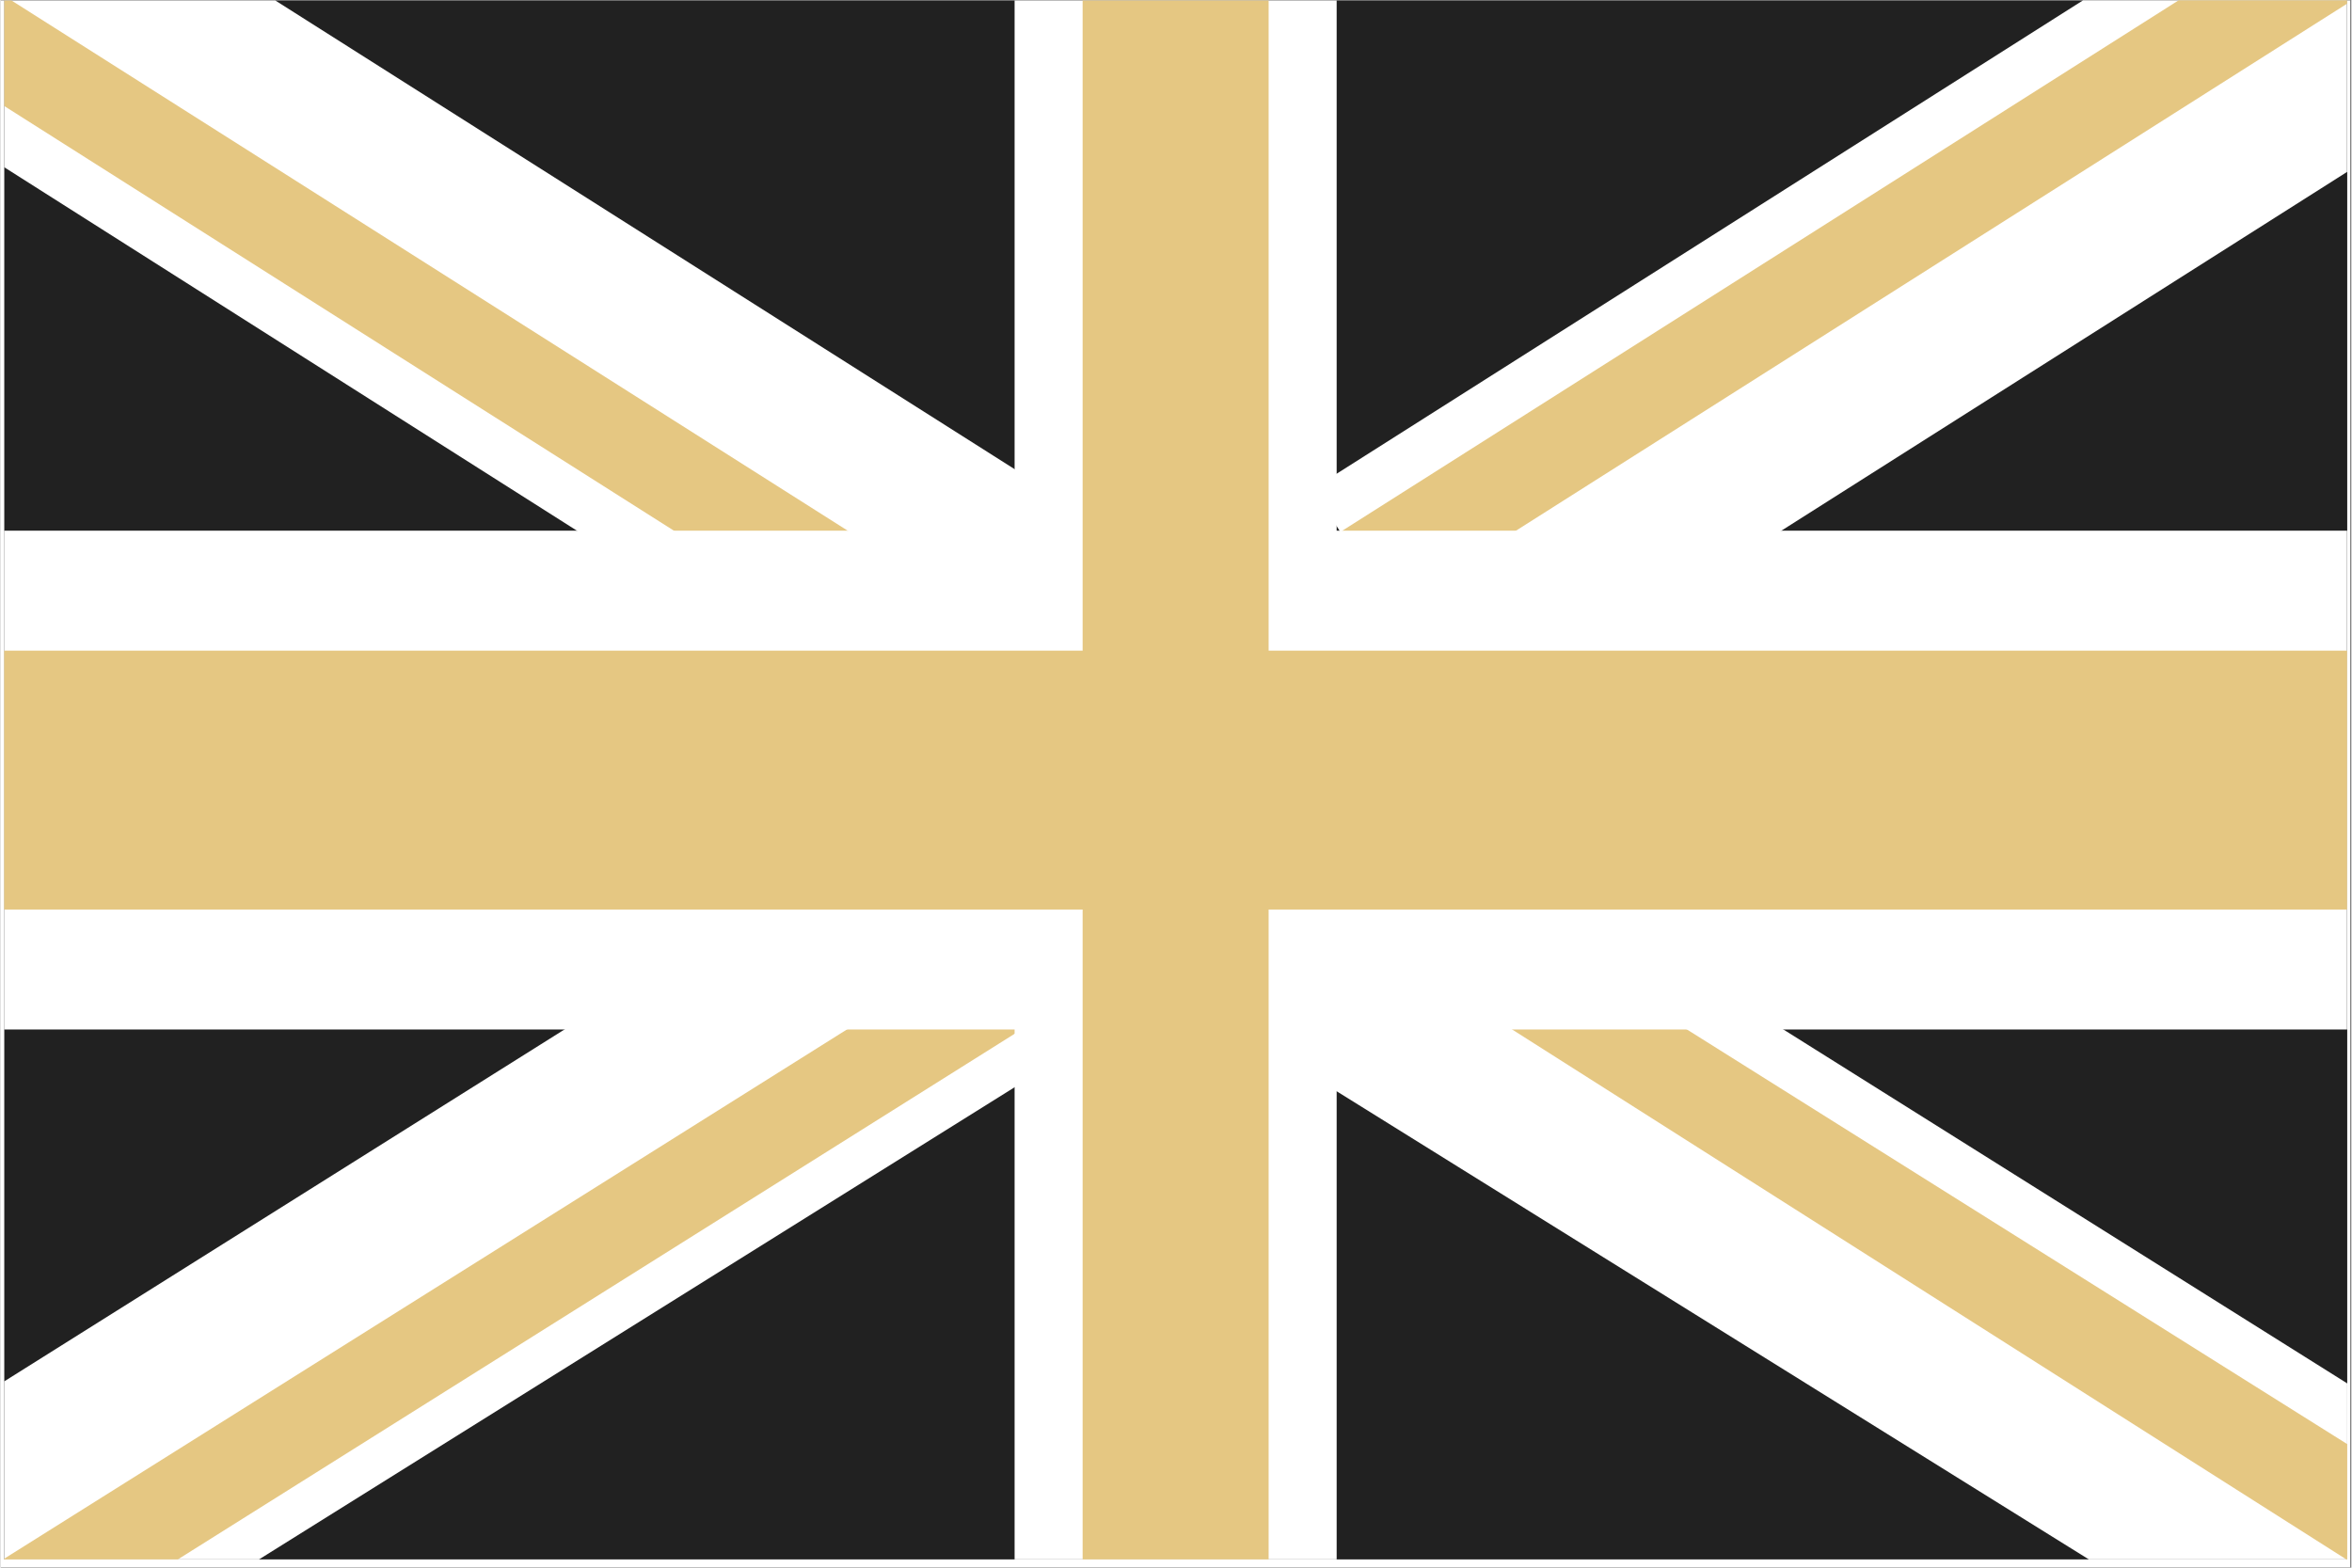 <svg xmlns="http://www.w3.org/2000/svg" xmlns:xlink="http://www.w3.org/1999/xlink" width="300" zoomAndPan="magnify" viewBox="0 0 224.88 150" height="200" preserveAspectRatio="xMidYMid meet" version="1.0"><rect x="0" y="0" width="224.88" height="150" fill="#808080" stroke="none"/><defs><clipPath id="e1ce113bc7"><path d="M 0 0.039 L 224.762 0.039 L 224.762 149.961 L 0 149.961 Z M 0 0.039 " clip-rule="nonzero"/></clipPath><clipPath id="1670b3b4b1"><path d="M 0 0.039 L 224.762 0.039 L 224.762 149.211 L 0 149.211 Z M 0 0.039 " clip-rule="nonzero"/></clipPath><clipPath id="1be1523b8a"><path d="M 125 0.039 L 224.762 0.039 L 224.762 70 L 125 70 Z M 125 0.039 " clip-rule="nonzero"/></clipPath><clipPath id="2baffb6aa3"><path d="M 128 0.039 L 224.762 0.039 L 224.762 59 L 128 59 Z M 128 0.039 " clip-rule="nonzero"/></clipPath><clipPath id="ba2567324a"><path d="M 0 83 L 106 83 L 106 149.211 L 0 149.211 Z M 0 83 " clip-rule="nonzero"/></clipPath><clipPath id="e9e77b9b82"><path d="M 0 87 L 103 87 L 103 149.211 L 0 149.211 Z M 0 87 " clip-rule="nonzero"/></clipPath><clipPath id="0cb0a87ff1"><path d="M 0 0.039 L 100 0.039 L 100 70 L 0 70 Z M 0 0.039 " clip-rule="nonzero"/></clipPath><clipPath id="5ab4d84cb6"><path d="M 0 0.039 L 82 0.039 L 82 59 L 0 59 Z M 0 0.039 " clip-rule="nonzero"/></clipPath><clipPath id="3226995e1f"><path d="M 121 83 L 224.762 83 L 224.762 149.211 L 121 149.211 Z M 121 83 " clip-rule="nonzero"/></clipPath><clipPath id="1b0b58bc42"><path d="M 139 87 L 224.762 87 L 224.762 149.211 L 139 149.211 Z M 139 87 " clip-rule="nonzero"/></clipPath><clipPath id="f112fe3ae2"><path d="M 0 50 L 224.762 50 L 224.762 99 L 0 99 Z M 0 50 " clip-rule="nonzero"/></clipPath><clipPath id="d65695af96"><path d="M 97 0.039 L 128 0.039 L 128 149.211 L 97 149.211 Z M 97 0.039 " clip-rule="nonzero"/></clipPath><clipPath id="e7a90ea941"><path d="M 0 62 L 224.762 62 L 224.762 88 L 0 88 Z M 0 62 " clip-rule="nonzero"/></clipPath><clipPath id="0bda09a9b8"><path d="M 103 0.039 L 122 0.039 L 122 149.211 L 103 149.211 Z M 103 0.039 " clip-rule="nonzero"/></clipPath><clipPath id="2f04927f32"><path d="M 78.707 67.402 L 146.172 67.402 L 146.172 81.918 L 78.707 81.918 Z M 78.707 67.402 " clip-rule="nonzero"/></clipPath></defs><g clip-path="url(#e1ce113bc7)"><path fill="#ffffff" d="M 0 0.039 L 224.879 0.039 L 224.879 149.961 L 0 149.961 Z M 0 0.039 " fill-opacity="1" fill-rule="nonzero"/></g><g clip-path="url(#1670b3b4b1)"><path fill="#212121" d="M 224.484 0.039 L 224.484 149.262 L 0.348 149.262 L 0.348 0.039 L 224.484 0.039 " fill-opacity="1" fill-rule="nonzero"/></g><g clip-path="url(#1be1523b8a)"><path fill="#ffffff" d="M 224.469 0.027 L 224.469 16.449 L 170.352 50.777 L 152.25 62.254 L 140.203 69.891 L 135.359 62.254 L 132.922 58.41 L 128.156 50.895 L 128.086 50.777 L 127.809 50.34 L 125.535 46.766 L 127.809 45.328 L 199.219 0.027 L 224.469 0.027 " fill-opacity="1" fill-rule="nonzero"/></g><g clip-path="url(#2baffb6aa3)"><path fill="#e5c782" d="M 224.469 0.027 L 224.469 0.352 L 144.965 50.777 L 132.922 58.41 L 128.156 50.895 L 128.352 50.777 L 208.359 0.027 L 224.469 0.027 " fill-opacity="1" fill-rule="nonzero"/></g><g clip-path="url(#ba2567324a)"><path fill="#ffffff" d="M 105.605 98.66 L 103.504 99.973 L 97.012 104.023 L 24.633 149.262 L 0.348 149.262 L 0.348 132.172 L 53.926 98.512 L 72.207 87.035 L 77.508 83.691 L 79.215 86.379 L 79.605 87.035 L 80.121 87.844 L 90.738 92.332 L 97.012 95.02 L 100.723 96.582 L 103.504 97.777 L 105.258 98.512 L 105.605 98.66 " fill-opacity="1" fill-rule="nonzero"/></g><g clip-path="url(#e9e77b9b82)"><path fill="#e5c782" d="M 102.648 95.363 L 100.723 96.582 L 97.672 98.512 L 97.012 98.902 L 96.984 98.926 L 16.867 149.262 L 0.348 149.262 L 0.348 149.137 L 80.945 98.512 L 90.738 92.332 L 96.984 88.406 L 97.012 88.379 L 97.914 87.844 L 102.137 94.578 L 102.648 95.363 " fill-opacity="1" fill-rule="nonzero"/></g><g clip-path="url(#0cb0a87ff1)"><path fill="#ffffff" d="M 99.965 46.762 L 97.402 50.789 L 97.324 50.887 L 97.012 51.371 L 96.984 51.426 L 92.566 58.402 L 90.125 62.262 L 85.297 69.902 L 73.234 62.262 L 55.148 50.789 L 0.348 16.004 L 0.348 0.039 L 26.266 0.039 L 96.984 44.879 L 97.012 44.902 L 99.965 46.762 " fill-opacity="1" fill-rule="nonzero"/></g><g clip-path="url(#5ab4d84cb6)"><path fill="#e5c782" d="M 81.238 50.887 L 80.898 51.426 L 76.48 58.402 L 64.426 50.789 L 0.348 10.145 L 0.348 0.039 L 1.027 0.039 L 80.898 50.691 L 81.047 50.789 L 81.238 50.887 " fill-opacity="1" fill-rule="nonzero"/></g><g clip-path="url(#3226995e1f)"><path fill="#ffffff" d="M 199.852 149.262 L 127.816 104.418 L 121.301 100.367 L 124.715 98.512 L 127.816 96.828 L 144.367 87.844 L 144.586 87.477 L 144.879 87.035 L 146.977 83.691 L 152.273 87.035 L 170.559 98.512 L 224.484 132.367 L 224.484 149.262 L 199.852 149.262 " fill-opacity="1" fill-rule="nonzero"/></g><g clip-path="url(#1b0b58bc42)"><path fill="#e5c782" d="M 224.484 138.176 L 224.484 149.262 L 144.609 98.512 L 144.586 98.484 L 139.633 95.363 L 140.145 94.578 L 144.367 87.844 L 144.586 87.992 L 161.332 98.512 L 224.484 138.176 " fill-opacity="1" fill-rule="nonzero"/></g><g clip-path="url(#f112fe3ae2)"><path fill="#ffffff" d="M 224.469 98.504 L 0.34 98.504 L 0.34 50.777 L 224.469 50.777 L 224.469 98.504 " fill-opacity="1" fill-rule="nonzero"/></g><g clip-path="url(#d65695af96)"><path fill="#ffffff" d="M 127.809 0.027 L 127.809 149.25 L 97 149.25 L 97 0.027 L 127.809 0.027 " fill-opacity="1" fill-rule="nonzero"/></g><g clip-path="url(#e7a90ea941)"><path fill="#e5c782" d="M 224.469 87.027 L 0.34 87.027 L 0.34 62.254 L 224.469 62.254 L 224.469 87.027 " fill-opacity="1" fill-rule="nonzero"/></g><g clip-path="url(#0bda09a9b8)"><path fill="#e5c782" d="M 121.301 0.027 L 121.301 149.25 L 103.508 149.25 L 103.508 0.027 L 121.301 0.027 " fill-opacity="1" fill-rule="nonzero"/></g><g clip-path="url(#2f04927f32)"><path fill="#e5c782" d="M 78.707 67.402 L 146.184 67.402 L 146.184 81.918 L 78.707 81.918 Z M 78.707 67.402 " fill-opacity="1" fill-rule="nonzero"/></g></svg>